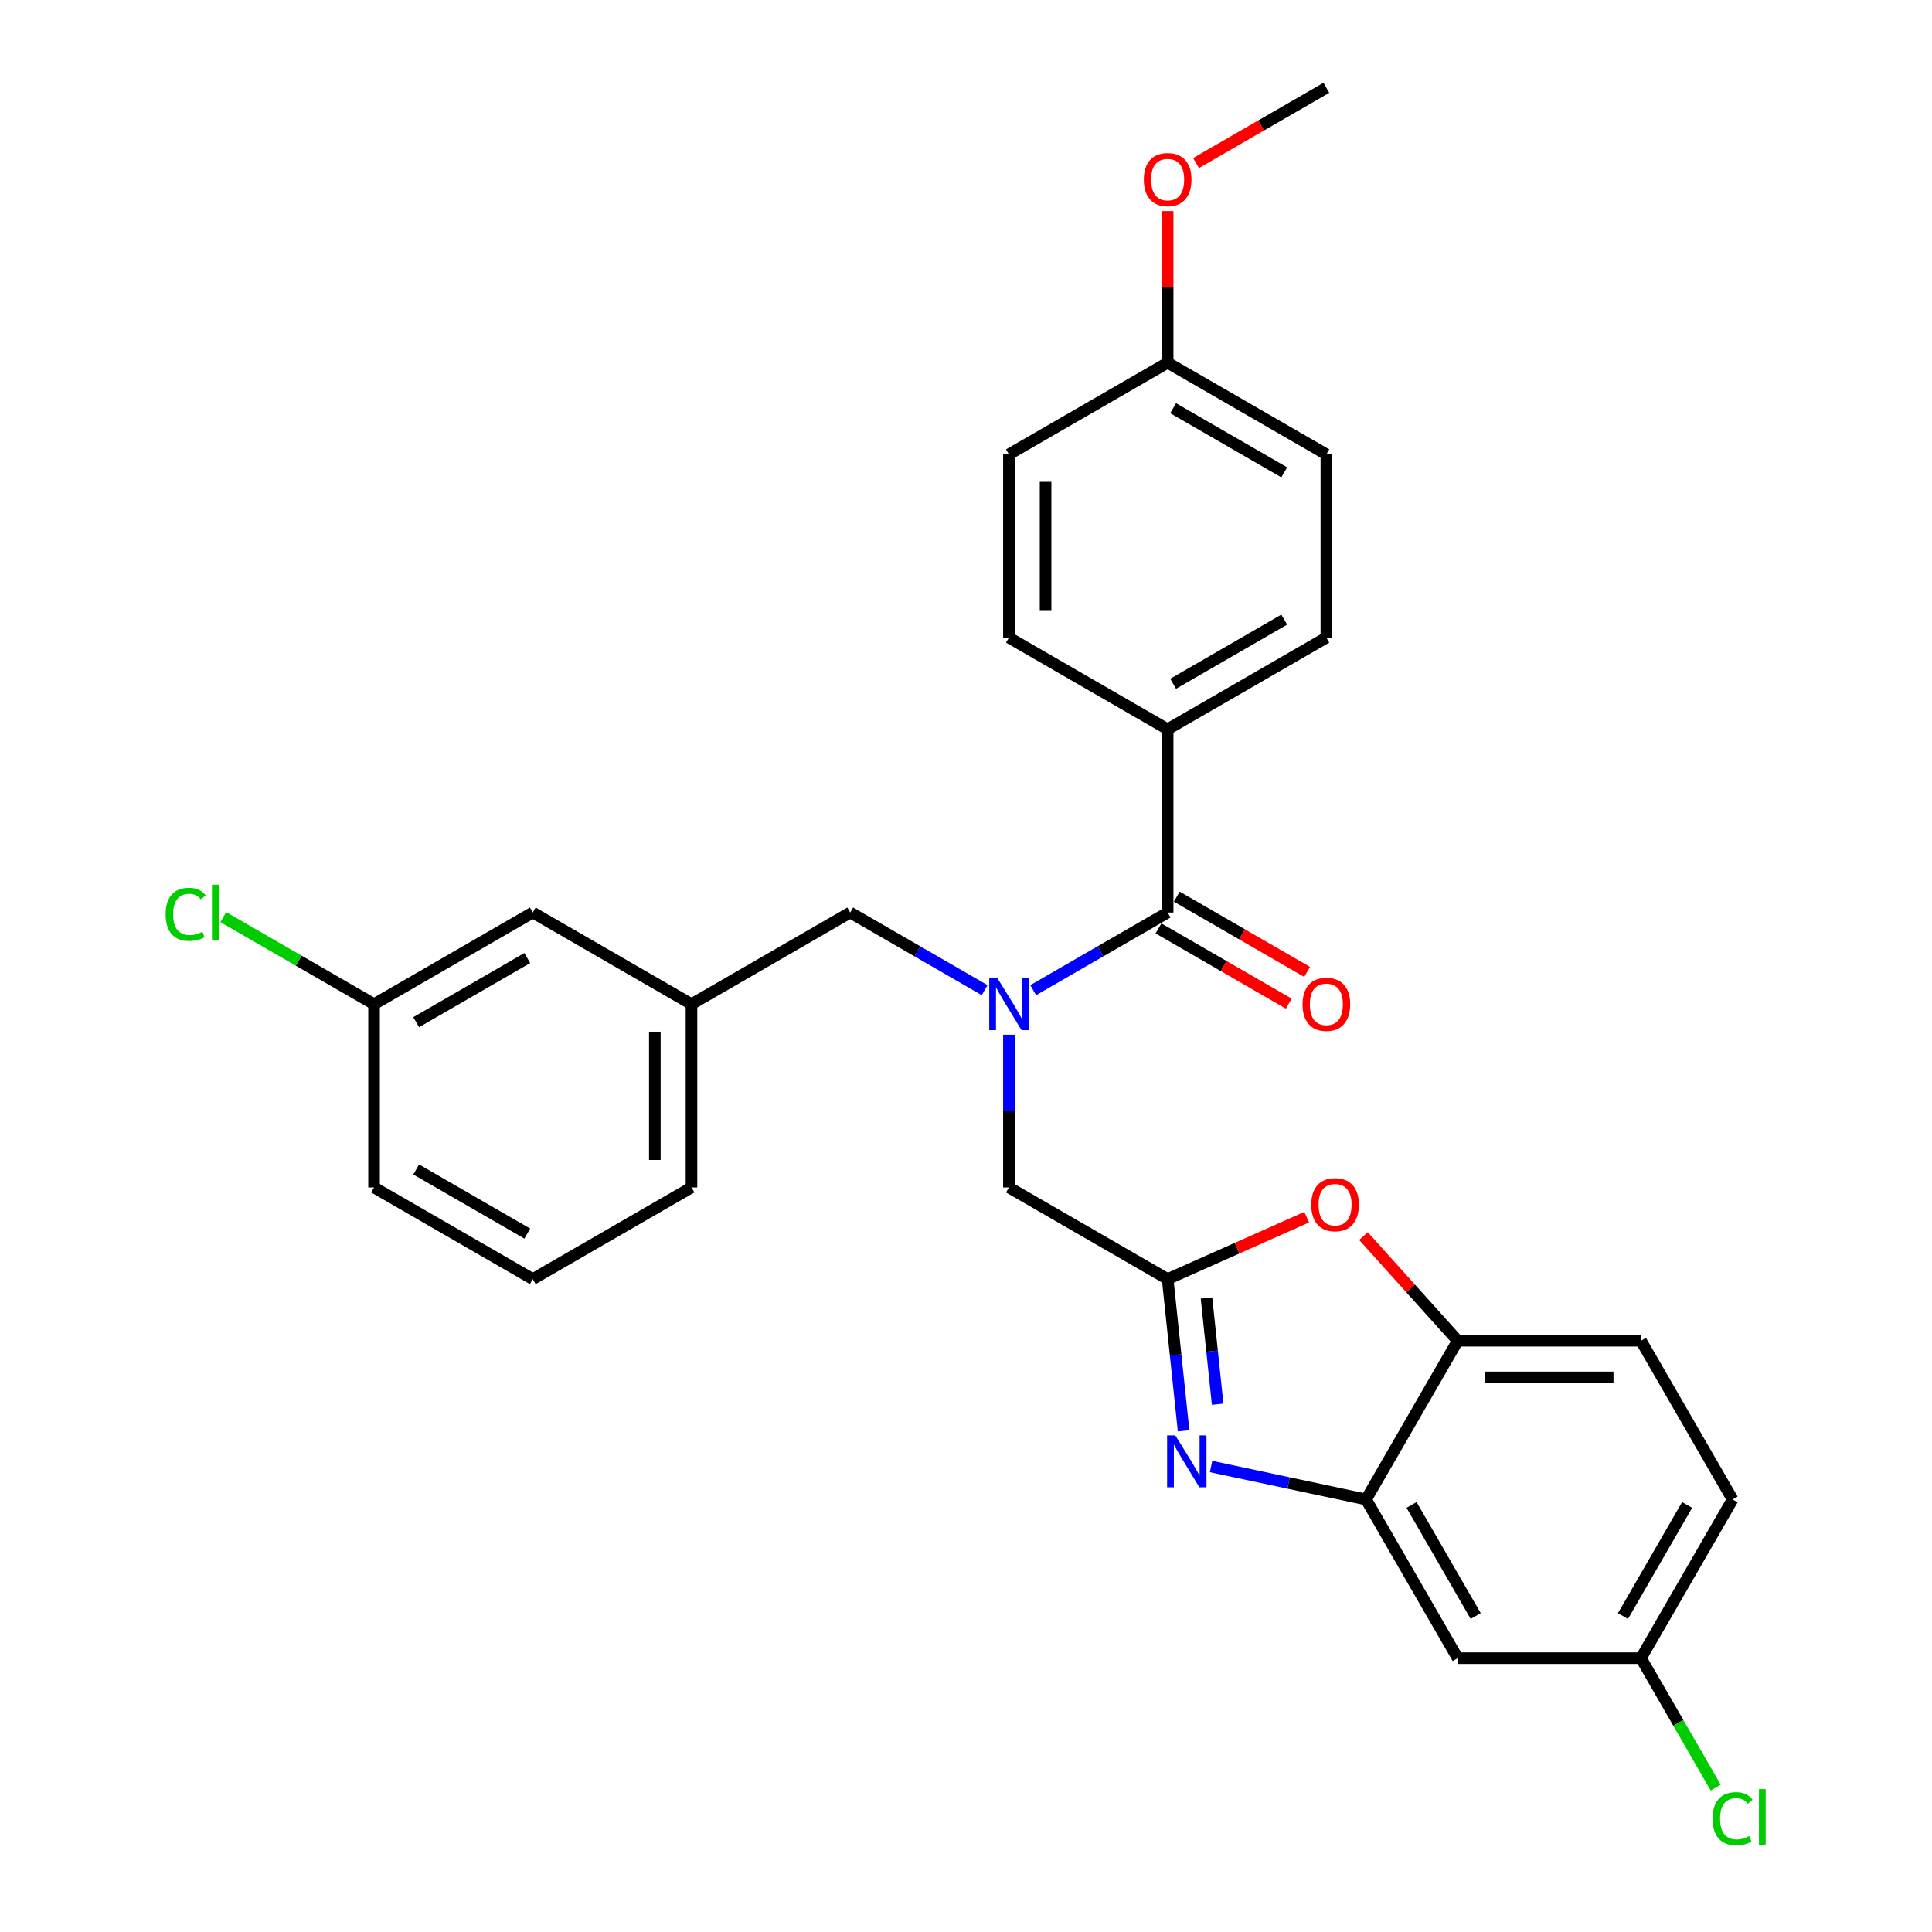 <?xml version='1.0' encoding='iso-8859-1'?>
<svg version='1.1' baseProfile='full'
              xmlns='http://www.w3.org/2000/svg'
                      xmlns:rdkit='http://www.rdkit.org/xml'
                      xmlns:xlink='http://www.w3.org/1999/xlink'
                  xml:space='preserve'
width='1000px' height='1000px' viewBox='0 0 1000 1000'>
<!-- END OF HEADER -->
<rect style='opacity:1.0;fill:#FFFFFF;stroke:none' width='1000' height='1000' x='0' y='0'> </rect>
<path class='bond-0' d='M 676.562,503.057 L 642.837,483.586' style='fill:none;fill-rule:evenodd;stroke:#FF0000;stroke-width:6px;stroke-linecap:butt;stroke-linejoin:miter;stroke-opacity:1' />
<path class='bond-0' d='M 642.837,483.586 L 609.113,464.115' style='fill:none;fill-rule:evenodd;stroke:#000000;stroke-width:6px;stroke-linecap:butt;stroke-linejoin:miter;stroke-opacity:1' />
<path class='bond-0' d='M 667.075,519.487 L 633.351,500.016' style='fill:none;fill-rule:evenodd;stroke:#FF0000;stroke-width:6px;stroke-linecap:butt;stroke-linejoin:miter;stroke-opacity:1' />
<path class='bond-0' d='M 633.351,500.016 L 599.627,480.545' style='fill:none;fill-rule:evenodd;stroke:#000000;stroke-width:6px;stroke-linecap:butt;stroke-linejoin:miter;stroke-opacity:1' />
<path class='bond-1' d='M 604.37,472.33 L 569.573,492.42' style='fill:none;fill-rule:evenodd;stroke:#000000;stroke-width:6px;stroke-linecap:butt;stroke-linejoin:miter;stroke-opacity:1' />
<path class='bond-1' d='M 569.573,492.42 L 534.777,512.509' style='fill:none;fill-rule:evenodd;stroke:#0000FF;stroke-width:6px;stroke-linecap:butt;stroke-linejoin:miter;stroke-opacity:1' />
<path class='bond-2' d='M 604.37,472.33 L 604.37,377.469' style='fill:none;fill-rule:evenodd;stroke:#000000;stroke-width:6px;stroke-linecap:butt;stroke-linejoin:miter;stroke-opacity:1' />
<path class='bond-3' d='M 509.658,512.509 L 474.862,492.42' style='fill:none;fill-rule:evenodd;stroke:#0000FF;stroke-width:6px;stroke-linecap:butt;stroke-linejoin:miter;stroke-opacity:1' />
<path class='bond-3' d='M 474.862,492.42 L 440.065,472.33' style='fill:none;fill-rule:evenodd;stroke:#000000;stroke-width:6px;stroke-linecap:butt;stroke-linejoin:miter;stroke-opacity:1' />
<path class='bond-4' d='M 522.218,535.565 L 522.218,575.093' style='fill:none;fill-rule:evenodd;stroke:#0000FF;stroke-width:6px;stroke-linecap:butt;stroke-linejoin:miter;stroke-opacity:1' />
<path class='bond-4' d='M 522.218,575.093 L 522.218,614.622' style='fill:none;fill-rule:evenodd;stroke:#000000;stroke-width:6px;stroke-linecap:butt;stroke-linejoin:miter;stroke-opacity:1' />
<path class='bond-5' d='M 896.796,776.117 L 849.366,858.269' style='fill:none;fill-rule:evenodd;stroke:#000000;stroke-width:6px;stroke-linecap:butt;stroke-linejoin:miter;stroke-opacity:1' />
<path class='bond-5' d='M 873.251,778.954 L 840.05,836.46' style='fill:none;fill-rule:evenodd;stroke:#000000;stroke-width:6px;stroke-linecap:butt;stroke-linejoin:miter;stroke-opacity:1' />
<path class='bond-6' d='M 896.796,776.117 L 849.366,693.965' style='fill:none;fill-rule:evenodd;stroke:#000000;stroke-width:6px;stroke-linecap:butt;stroke-linejoin:miter;stroke-opacity:1' />
<path class='bond-7' d='M 604.37,377.469 L 686.522,330.038' style='fill:none;fill-rule:evenodd;stroke:#000000;stroke-width:6px;stroke-linecap:butt;stroke-linejoin:miter;stroke-opacity:1' />
<path class='bond-7' d='M 607.207,353.924 L 664.713,320.722' style='fill:none;fill-rule:evenodd;stroke:#000000;stroke-width:6px;stroke-linecap:butt;stroke-linejoin:miter;stroke-opacity:1' />
<path class='bond-8' d='M 604.37,377.469 L 522.218,330.038' style='fill:none;fill-rule:evenodd;stroke:#000000;stroke-width:6px;stroke-linecap:butt;stroke-linejoin:miter;stroke-opacity:1' />
<path class='bond-9' d='M 686.522,330.038 L 686.522,235.177' style='fill:none;fill-rule:evenodd;stroke:#000000;stroke-width:6px;stroke-linecap:butt;stroke-linejoin:miter;stroke-opacity:1' />
<path class='bond-10' d='M 522.218,330.038 L 522.218,235.177' style='fill:none;fill-rule:evenodd;stroke:#000000;stroke-width:6px;stroke-linecap:butt;stroke-linejoin:miter;stroke-opacity:1' />
<path class='bond-10' d='M 541.19,315.809 L 541.19,249.406' style='fill:none;fill-rule:evenodd;stroke:#000000;stroke-width:6px;stroke-linecap:butt;stroke-linejoin:miter;stroke-opacity:1' />
<path class='bond-11' d='M 686.522,235.177 L 604.37,187.746' style='fill:none;fill-rule:evenodd;stroke:#000000;stroke-width:6px;stroke-linecap:butt;stroke-linejoin:miter;stroke-opacity:1' />
<path class='bond-11' d='M 664.713,244.493 L 607.207,211.291' style='fill:none;fill-rule:evenodd;stroke:#000000;stroke-width:6px;stroke-linecap:butt;stroke-linejoin:miter;stroke-opacity:1' />
<path class='bond-12' d='M 522.218,235.177 L 604.37,187.746' style='fill:none;fill-rule:evenodd;stroke:#000000;stroke-width:6px;stroke-linecap:butt;stroke-linejoin:miter;stroke-opacity:1' />
<path class='bond-13' d='M 604.37,187.746 L 604.37,148.502' style='fill:none;fill-rule:evenodd;stroke:#000000;stroke-width:6px;stroke-linecap:butt;stroke-linejoin:miter;stroke-opacity:1' />
<path class='bond-13' d='M 604.37,148.502 L 604.37,109.258' style='fill:none;fill-rule:evenodd;stroke:#FF0000;stroke-width:6px;stroke-linecap:butt;stroke-linejoin:miter;stroke-opacity:1' />
<path class='bond-14' d='M 619.073,84.396 L 652.798,64.925' style='fill:none;fill-rule:evenodd;stroke:#FF0000;stroke-width:6px;stroke-linecap:butt;stroke-linejoin:miter;stroke-opacity:1' />
<path class='bond-14' d='M 652.798,64.925 L 686.522,45.455' style='fill:none;fill-rule:evenodd;stroke:#000000;stroke-width:6px;stroke-linecap:butt;stroke-linejoin:miter;stroke-opacity:1' />
<path class='bond-15' d='M 849.366,858.269 L 754.504,858.269' style='fill:none;fill-rule:evenodd;stroke:#000000;stroke-width:6px;stroke-linecap:butt;stroke-linejoin:miter;stroke-opacity:1' />
<path class='bond-16' d='M 849.366,858.269 L 868.71,891.775' style='fill:none;fill-rule:evenodd;stroke:#000000;stroke-width:6px;stroke-linecap:butt;stroke-linejoin:miter;stroke-opacity:1' />
<path class='bond-16' d='M 868.71,891.775 L 888.055,925.282' style='fill:none;fill-rule:evenodd;stroke:#00CC00;stroke-width:6px;stroke-linecap:butt;stroke-linejoin:miter;stroke-opacity:1' />
<path class='bond-17' d='M 754.504,858.269 L 707.074,776.117' style='fill:none;fill-rule:evenodd;stroke:#000000;stroke-width:6px;stroke-linecap:butt;stroke-linejoin:miter;stroke-opacity:1' />
<path class='bond-17' d='M 763.82,836.46 L 730.619,778.954' style='fill:none;fill-rule:evenodd;stroke:#000000;stroke-width:6px;stroke-linecap:butt;stroke-linejoin:miter;stroke-opacity:1' />
<path class='bond-18' d='M 707.074,776.117 L 754.504,693.965' style='fill:none;fill-rule:evenodd;stroke:#000000;stroke-width:6px;stroke-linecap:butt;stroke-linejoin:miter;stroke-opacity:1' />
<path class='bond-19' d='M 707.074,776.117 L 666.959,767.59' style='fill:none;fill-rule:evenodd;stroke:#000000;stroke-width:6px;stroke-linecap:butt;stroke-linejoin:miter;stroke-opacity:1' />
<path class='bond-19' d='M 666.959,767.59 L 626.845,759.064' style='fill:none;fill-rule:evenodd;stroke:#0000FF;stroke-width:6px;stroke-linecap:butt;stroke-linejoin:miter;stroke-opacity:1' />
<path class='bond-20' d='M 754.504,693.965 L 849.366,693.965' style='fill:none;fill-rule:evenodd;stroke:#000000;stroke-width:6px;stroke-linecap:butt;stroke-linejoin:miter;stroke-opacity:1' />
<path class='bond-20' d='M 768.734,712.937 L 835.136,712.937' style='fill:none;fill-rule:evenodd;stroke:#000000;stroke-width:6px;stroke-linecap:butt;stroke-linejoin:miter;stroke-opacity:1' />
<path class='bond-21' d='M 754.504,693.965 L 730.119,666.882' style='fill:none;fill-rule:evenodd;stroke:#000000;stroke-width:6px;stroke-linecap:butt;stroke-linejoin:miter;stroke-opacity:1' />
<path class='bond-21' d='M 730.119,666.882 L 705.733,639.799' style='fill:none;fill-rule:evenodd;stroke:#FF0000;stroke-width:6px;stroke-linecap:butt;stroke-linejoin:miter;stroke-opacity:1' />
<path class='bond-22' d='M 612.624,740.59 L 608.497,701.322' style='fill:none;fill-rule:evenodd;stroke:#0000FF;stroke-width:6px;stroke-linecap:butt;stroke-linejoin:miter;stroke-opacity:1' />
<path class='bond-22' d='M 608.497,701.322 L 604.37,662.053' style='fill:none;fill-rule:evenodd;stroke:#000000;stroke-width:6px;stroke-linecap:butt;stroke-linejoin:miter;stroke-opacity:1' />
<path class='bond-22' d='M 630.255,726.827 L 627.365,699.338' style='fill:none;fill-rule:evenodd;stroke:#0000FF;stroke-width:6px;stroke-linecap:butt;stroke-linejoin:miter;stroke-opacity:1' />
<path class='bond-22' d='M 627.365,699.338 L 624.476,671.85' style='fill:none;fill-rule:evenodd;stroke:#000000;stroke-width:6px;stroke-linecap:butt;stroke-linejoin:miter;stroke-opacity:1' />
<path class='bond-23' d='M 604.37,662.053 L 640.348,646.034' style='fill:none;fill-rule:evenodd;stroke:#000000;stroke-width:6px;stroke-linecap:butt;stroke-linejoin:miter;stroke-opacity:1' />
<path class='bond-23' d='M 640.348,646.034 L 676.326,630.016' style='fill:none;fill-rule:evenodd;stroke:#FF0000;stroke-width:6px;stroke-linecap:butt;stroke-linejoin:miter;stroke-opacity:1' />
<path class='bond-24' d='M 604.37,662.053 L 522.218,614.622' style='fill:none;fill-rule:evenodd;stroke:#000000;stroke-width:6px;stroke-linecap:butt;stroke-linejoin:miter;stroke-opacity:1' />
<path class='bond-25' d='M 440.065,472.33 L 357.913,519.761' style='fill:none;fill-rule:evenodd;stroke:#000000;stroke-width:6px;stroke-linecap:butt;stroke-linejoin:miter;stroke-opacity:1' />
<path class='bond-26' d='M 357.913,519.761 L 357.913,614.622' style='fill:none;fill-rule:evenodd;stroke:#000000;stroke-width:6px;stroke-linecap:butt;stroke-linejoin:miter;stroke-opacity:1' />
<path class='bond-26' d='M 338.941,533.99 L 338.941,600.393' style='fill:none;fill-rule:evenodd;stroke:#000000;stroke-width:6px;stroke-linecap:butt;stroke-linejoin:miter;stroke-opacity:1' />
<path class='bond-27' d='M 357.913,519.761 L 275.761,472.33' style='fill:none;fill-rule:evenodd;stroke:#000000;stroke-width:6px;stroke-linecap:butt;stroke-linejoin:miter;stroke-opacity:1' />
<path class='bond-28' d='M 357.913,614.622 L 275.761,662.053' style='fill:none;fill-rule:evenodd;stroke:#000000;stroke-width:6px;stroke-linecap:butt;stroke-linejoin:miter;stroke-opacity:1' />
<path class='bond-29' d='M 275.761,662.053 L 193.609,614.622' style='fill:none;fill-rule:evenodd;stroke:#000000;stroke-width:6px;stroke-linecap:butt;stroke-linejoin:miter;stroke-opacity:1' />
<path class='bond-29' d='M 272.924,638.508 L 215.417,605.306' style='fill:none;fill-rule:evenodd;stroke:#000000;stroke-width:6px;stroke-linecap:butt;stroke-linejoin:miter;stroke-opacity:1' />
<path class='bond-30' d='M 193.609,614.622 L 193.609,519.761' style='fill:none;fill-rule:evenodd;stroke:#000000;stroke-width:6px;stroke-linecap:butt;stroke-linejoin:miter;stroke-opacity:1' />
<path class='bond-31' d='M 193.609,519.761 L 275.761,472.33' style='fill:none;fill-rule:evenodd;stroke:#000000;stroke-width:6px;stroke-linecap:butt;stroke-linejoin:miter;stroke-opacity:1' />
<path class='bond-31' d='M 215.417,529.077 L 272.924,495.875' style='fill:none;fill-rule:evenodd;stroke:#000000;stroke-width:6px;stroke-linecap:butt;stroke-linejoin:miter;stroke-opacity:1' />
<path class='bond-32' d='M 193.609,519.761 L 154.591,497.234' style='fill:none;fill-rule:evenodd;stroke:#000000;stroke-width:6px;stroke-linecap:butt;stroke-linejoin:miter;stroke-opacity:1' />
<path class='bond-32' d='M 154.591,497.234 L 115.573,474.707' style='fill:none;fill-rule:evenodd;stroke:#00CC00;stroke-width:6px;stroke-linecap:butt;stroke-linejoin:miter;stroke-opacity:1' />
<path  class='atom-0' d='M 674.19 519.837
Q 674.19 513.386, 677.377 509.781
Q 680.565 506.177, 686.522 506.177
Q 692.479 506.177, 695.667 509.781
Q 698.854 513.386, 698.854 519.837
Q 698.854 526.363, 695.629 530.082
Q 692.403 533.762, 686.522 533.762
Q 680.603 533.762, 677.377 530.082
Q 674.19 526.401, 674.19 519.837
M 686.522 530.727
Q 690.62 530.727, 692.821 527.995
Q 695.06 525.225, 695.06 519.837
Q 695.06 514.562, 692.821 511.906
Q 690.62 509.212, 686.522 509.212
Q 682.424 509.212, 680.185 511.868
Q 677.985 514.524, 677.985 519.837
Q 677.985 525.263, 680.185 527.995
Q 682.424 530.727, 686.522 530.727
' fill='#FF0000'/>
<path  class='atom-2' d='M 516.279 506.328
L 525.082 520.558
Q 525.955 521.962, 527.359 524.504
Q 528.763 527.046, 528.839 527.198
L 528.839 506.328
L 532.406 506.328
L 532.406 533.193
L 528.725 533.193
L 519.277 517.636
Q 518.176 515.815, 517 513.728
Q 515.862 511.641, 515.52 510.996
L 515.52 533.193
L 512.029 533.193
L 512.029 506.328
L 516.279 506.328
' fill='#0000FF'/>
<path  class='atom-10' d='M 592.038 92.961
Q 592.038 86.51, 595.225 82.906
Q 598.413 79.301, 604.37 79.301
Q 610.327 79.301, 613.514 82.906
Q 616.702 86.51, 616.702 92.961
Q 616.702 99.487, 613.476 103.206
Q 610.251 106.887, 604.37 106.887
Q 598.45 106.887, 595.225 103.206
Q 592.038 99.525, 592.038 92.961
M 604.37 103.851
Q 608.468 103.851, 610.669 101.119
Q 612.907 98.349, 612.907 92.961
Q 612.907 87.687, 610.669 85.031
Q 608.468 82.337, 604.37 82.337
Q 600.272 82.337, 598.033 84.993
Q 595.832 87.649, 595.832 92.961
Q 595.832 98.387, 598.033 101.119
Q 600.272 103.851, 604.37 103.851
' fill='#FF0000'/>
<path  class='atom-17' d='M 608.347 742.962
L 617.15 757.191
Q 618.023 758.595, 619.427 761.137
Q 620.831 763.68, 620.907 763.831
L 620.907 742.962
L 624.474 742.962
L 624.474 769.827
L 620.793 769.827
L 611.345 754.269
Q 610.244 752.448, 609.068 750.361
Q 607.93 748.274, 607.588 747.629
L 607.588 769.827
L 604.097 769.827
L 604.097 742.962
L 608.347 742.962
' fill='#0000FF'/>
<path  class='atom-19' d='M 678.698 623.545
Q 678.698 617.094, 681.885 613.49
Q 685.073 609.885, 691.03 609.885
Q 696.987 609.885, 700.174 613.49
Q 703.362 617.094, 703.362 623.545
Q 703.362 630.071, 700.137 633.79
Q 696.911 637.471, 691.03 637.471
Q 685.111 637.471, 681.885 633.79
Q 678.698 630.109, 678.698 623.545
M 691.03 634.435
Q 695.128 634.435, 697.329 631.703
Q 699.567 628.933, 699.567 623.545
Q 699.567 618.271, 697.329 615.615
Q 695.128 612.921, 691.03 612.921
Q 686.932 612.921, 684.693 615.577
Q 682.492 618.233, 682.492 623.545
Q 682.492 628.971, 684.693 631.703
Q 686.932 634.435, 691.03 634.435
' fill='#FF0000'/>
<path  class='atom-22' d='M 886.437 941.351
Q 886.437 934.673, 889.549 931.182
Q 892.698 927.653, 898.656 927.653
Q 904.195 927.653, 907.155 931.561
L 904.651 933.611
Q 902.488 930.765, 898.656 930.765
Q 894.596 930.765, 892.433 933.497
Q 890.308 936.191, 890.308 941.351
Q 890.308 946.663, 892.509 949.395
Q 894.747 952.127, 899.073 952.127
Q 902.033 952.127, 905.486 950.344
L 906.548 953.19
Q 905.144 954.101, 903.019 954.632
Q 900.894 955.163, 898.542 955.163
Q 892.698 955.163, 889.549 951.596
Q 886.437 948.029, 886.437 941.351
' fill='#00CC00'/>
<path  class='atom-22' d='M 910.418 926.022
L 913.909 926.022
L 913.909 954.821
L 910.418 954.821
L 910.418 926.022
' fill='#00CC00'/>
<path  class='atom-29' d='M 85.73 473.26
Q 85.73 466.582, 88.841 463.091
Q 91.991 459.562, 97.948 459.562
Q 103.488 459.562, 106.448 463.47
L 103.943 465.519
Q 101.78 462.673, 97.948 462.673
Q 93.888 462.673, 91.725 465.405
Q 89.6 468.099, 89.6 473.26
Q 89.6 478.572, 91.801 481.304
Q 94.04 484.036, 98.365 484.036
Q 101.325 484.036, 104.778 482.253
L 105.84 485.099
Q 104.437 486.009, 102.312 486.54
Q 100.187 487.072, 97.834 487.072
Q 91.991 487.072, 88.841 483.505
Q 85.73 479.938, 85.73 473.26
' fill='#00CC00'/>
<path  class='atom-29' d='M 109.711 457.93
L 113.202 457.93
L 113.202 486.73
L 109.711 486.73
L 109.711 457.93
' fill='#00CC00'/>
</svg>
